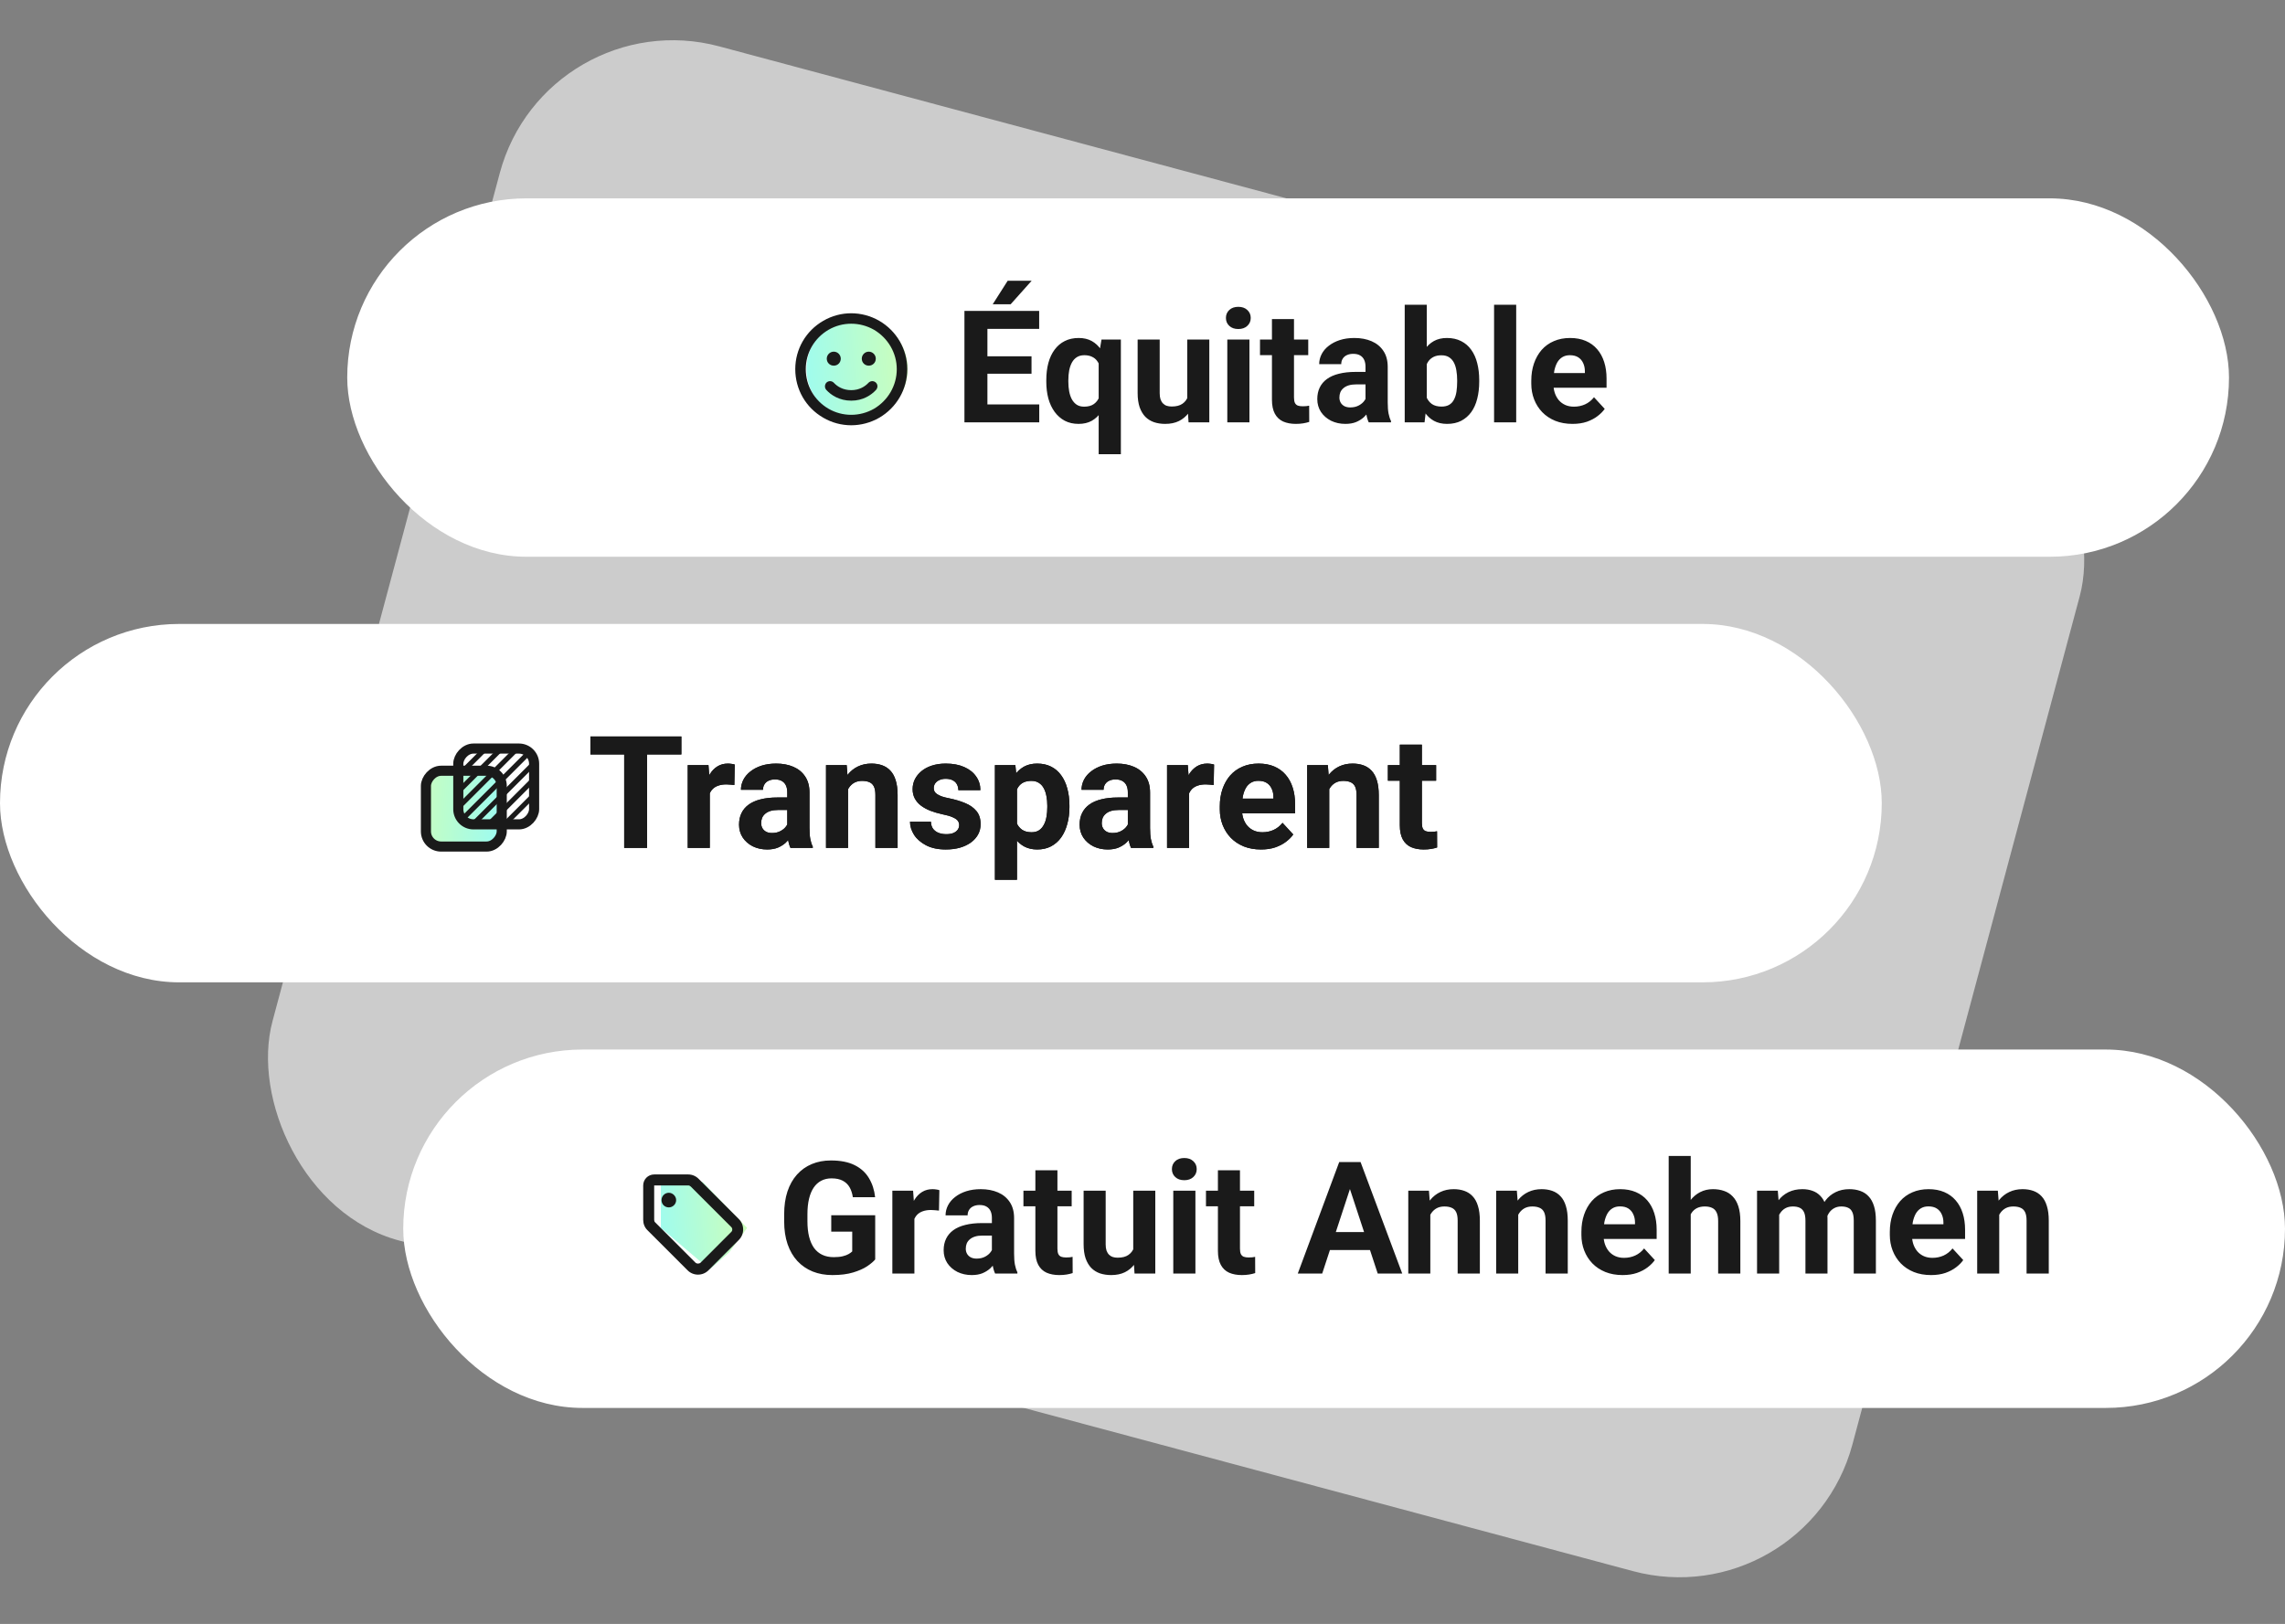 <svg width="204" height="145" viewBox="0 0 204 145" fill="none" xmlns="http://www.w3.org/2000/svg">
<rect x="0" y="0" width="204" height="145" fill="#808080" stroke="none"/>
<g style="mix-blend-mode:multiply">
<rect x="48.76" width="146.027" height="110.389" rx="16" transform="rotate(15 48.76 0)" fill="#CCCCCC"/>
</g>
<rect x="31" y="17.711" width="168" height="32" rx="16" fill="white"/>
<path d="M92.782 36.112V37.711H87.484V36.112H92.782ZM88.154 27.758V37.711H86.103V27.758H88.154ZM92.092 31.812V33.37H87.484V31.812H92.092ZM92.775 27.758V29.364H87.484V27.758H92.775ZM88.626 27.17L89.966 25.065H92.106L90.226 27.17H88.626ZM98.087 40.555V31.825L98.34 30.315H100.069V40.555H98.087ZM93.411 34.088V33.945C93.411 33.38 93.473 32.867 93.596 32.407C93.723 31.942 93.91 31.545 94.156 31.217C94.402 30.884 94.703 30.629 95.059 30.451C95.419 30.269 95.833 30.178 96.303 30.178C96.754 30.178 97.144 30.269 97.472 30.451C97.8 30.634 98.076 30.891 98.299 31.224C98.527 31.557 98.709 31.948 98.846 32.4C98.982 32.851 99.087 33.345 99.16 33.883V34.197C99.092 34.712 98.987 35.191 98.846 35.633C98.709 36.075 98.527 36.462 98.299 36.795C98.076 37.128 97.797 37.388 97.465 37.575C97.137 37.757 96.745 37.848 96.289 37.848C95.829 37.848 95.419 37.755 95.059 37.568C94.703 37.376 94.402 37.112 94.156 36.775C93.91 36.437 93.723 36.041 93.596 35.585C93.473 35.125 93.411 34.626 93.411 34.088ZM95.38 33.945V34.088C95.38 34.394 95.405 34.681 95.455 34.95C95.505 35.214 95.585 35.449 95.694 35.654C95.808 35.859 95.954 36.02 96.132 36.139C96.31 36.253 96.528 36.31 96.788 36.31C97.148 36.31 97.438 36.232 97.656 36.077C97.88 35.918 98.044 35.701 98.148 35.428C98.258 35.154 98.322 34.842 98.34 34.492V33.596C98.326 33.309 98.287 33.051 98.224 32.824C98.164 32.591 98.073 32.393 97.95 32.229C97.832 32.065 97.677 31.939 97.485 31.853C97.299 31.762 97.071 31.716 96.802 31.716C96.546 31.716 96.328 31.773 96.145 31.887C95.963 32.001 95.815 32.16 95.701 32.365C95.592 32.566 95.51 32.801 95.455 33.07C95.405 33.339 95.38 33.63 95.38 33.945ZM105.996 35.941V30.315H107.965V37.711H106.112L105.996 35.941ZM106.215 34.423L106.796 34.409C106.796 34.902 106.739 35.36 106.625 35.783C106.511 36.203 106.34 36.567 106.112 36.877C105.884 37.182 105.597 37.422 105.251 37.595C104.905 37.764 104.497 37.848 104.027 37.848C103.667 37.848 103.335 37.798 103.029 37.697C102.729 37.593 102.469 37.431 102.25 37.212C102.036 36.989 101.867 36.704 101.744 36.358C101.626 36.007 101.566 35.585 101.566 35.093V30.315H103.535V35.107C103.535 35.325 103.56 35.51 103.61 35.66C103.665 35.811 103.74 35.934 103.836 36.029C103.932 36.125 104.043 36.194 104.171 36.235C104.303 36.276 104.449 36.296 104.608 36.296C105.014 36.296 105.333 36.214 105.565 36.05C105.802 35.886 105.969 35.663 106.064 35.38C106.165 35.093 106.215 34.774 106.215 34.423ZM111.547 30.315V37.711H109.571V30.315H111.547ZM109.448 28.387C109.448 28.1 109.549 27.863 109.749 27.676C109.95 27.489 110.218 27.396 110.556 27.396C110.888 27.396 111.155 27.489 111.355 27.676C111.561 27.863 111.663 28.1 111.663 28.387C111.663 28.674 111.561 28.911 111.355 29.098C111.155 29.285 110.888 29.378 110.556 29.378C110.218 29.378 109.95 29.285 109.749 29.098C109.549 28.911 109.448 28.674 109.448 28.387ZM116.797 30.315V31.709H112.49V30.315H116.797ZM113.557 28.489H115.525V35.483C115.525 35.697 115.553 35.861 115.607 35.975C115.667 36.089 115.753 36.169 115.867 36.214C115.981 36.255 116.125 36.276 116.298 36.276C116.421 36.276 116.53 36.271 116.626 36.262C116.726 36.248 116.811 36.235 116.879 36.221L116.886 37.67C116.717 37.725 116.535 37.768 116.339 37.8C116.143 37.832 115.926 37.848 115.689 37.848C115.257 37.848 114.878 37.777 114.555 37.636C114.236 37.49 113.99 37.258 113.816 36.939C113.643 36.62 113.557 36.2 113.557 35.681V28.489ZM121.91 36.043V32.748C121.91 32.511 121.871 32.309 121.794 32.14C121.716 31.967 121.596 31.832 121.432 31.737C121.272 31.641 121.065 31.593 120.81 31.593C120.591 31.593 120.402 31.632 120.242 31.709C120.083 31.782 119.96 31.889 119.873 32.031C119.786 32.167 119.743 32.329 119.743 32.516H117.774C117.774 32.201 117.847 31.903 117.993 31.62C118.139 31.338 118.351 31.089 118.629 30.875C118.907 30.657 119.237 30.486 119.62 30.363C120.007 30.239 120.44 30.178 120.919 30.178C121.493 30.178 122.004 30.274 122.45 30.465C122.897 30.657 123.248 30.944 123.503 31.326C123.763 31.709 123.893 32.188 123.893 32.762V35.927C123.893 36.333 123.918 36.665 123.968 36.925C124.018 37.18 124.091 37.404 124.187 37.595V37.711H122.197C122.102 37.511 122.029 37.26 121.979 36.959C121.933 36.654 121.91 36.349 121.91 36.043ZM122.17 33.206L122.184 34.321H121.083C120.823 34.321 120.598 34.35 120.406 34.409C120.215 34.469 120.058 34.553 119.935 34.662C119.812 34.767 119.72 34.89 119.661 35.032C119.606 35.173 119.579 35.328 119.579 35.496C119.579 35.665 119.618 35.818 119.695 35.954C119.773 36.087 119.884 36.191 120.03 36.269C120.176 36.342 120.347 36.378 120.543 36.378C120.839 36.378 121.097 36.319 121.315 36.2C121.534 36.082 121.703 35.936 121.821 35.763C121.944 35.59 122.008 35.426 122.013 35.271L122.532 36.105C122.459 36.292 122.359 36.485 122.231 36.686C122.108 36.886 121.951 37.075 121.76 37.253C121.568 37.426 121.338 37.57 121.069 37.684C120.8 37.793 120.481 37.848 120.112 37.848C119.643 37.848 119.217 37.755 118.834 37.568C118.456 37.376 118.155 37.114 117.932 36.782C117.713 36.444 117.604 36.061 117.604 35.633C117.604 35.246 117.676 34.902 117.822 34.601C117.968 34.3 118.182 34.047 118.465 33.842C118.752 33.632 119.11 33.475 119.538 33.37C119.966 33.261 120.463 33.206 121.028 33.206H122.17ZM125.41 27.211H127.379V36.016L127.181 37.711H125.41V27.211ZM132.062 33.938V34.081C132.062 34.633 132.002 35.139 131.884 35.599C131.77 36.059 131.592 36.458 131.351 36.795C131.109 37.128 130.808 37.388 130.448 37.575C130.093 37.757 129.674 37.848 129.19 37.848C128.739 37.848 128.347 37.757 128.015 37.575C127.687 37.392 127.411 37.135 127.188 36.802C126.964 36.469 126.784 36.08 126.647 35.633C126.511 35.186 126.408 34.699 126.34 34.17V33.856C126.408 33.327 126.511 32.839 126.647 32.393C126.784 31.946 126.964 31.557 127.188 31.224C127.411 30.891 127.687 30.634 128.015 30.451C128.343 30.269 128.73 30.178 129.177 30.178C129.664 30.178 130.088 30.271 130.448 30.458C130.813 30.64 131.114 30.9 131.351 31.238C131.592 31.57 131.77 31.967 131.884 32.427C132.002 32.883 132.062 33.386 132.062 33.938ZM130.093 34.081V33.938C130.093 33.637 130.07 33.354 130.024 33.09C129.983 32.821 129.91 32.587 129.806 32.386C129.701 32.181 129.557 32.019 129.375 31.901C129.197 31.782 128.967 31.723 128.685 31.723C128.416 31.723 128.188 31.768 128.001 31.86C127.814 31.951 127.659 32.078 127.536 32.242C127.418 32.407 127.329 32.602 127.27 32.83C127.21 33.054 127.174 33.3 127.16 33.569V34.464C127.174 34.824 127.233 35.143 127.338 35.421C127.447 35.695 127.611 35.911 127.83 36.071C128.053 36.225 128.343 36.303 128.698 36.303C128.976 36.303 129.206 36.248 129.389 36.139C129.571 36.029 129.712 35.875 129.812 35.674C129.917 35.474 129.99 35.239 130.031 34.97C130.072 34.697 130.093 34.4 130.093 34.081ZM135.363 27.211V37.711H133.388V27.211H135.363ZM140.395 37.848C139.82 37.848 139.305 37.757 138.85 37.575C138.394 37.388 138.007 37.13 137.688 36.802C137.373 36.474 137.132 36.093 136.963 35.66C136.794 35.223 136.71 34.758 136.71 34.266V33.992C136.71 33.432 136.79 32.919 136.949 32.454C137.109 31.989 137.337 31.586 137.633 31.244C137.934 30.903 138.298 30.64 138.727 30.458C139.155 30.271 139.638 30.178 140.176 30.178C140.7 30.178 141.165 30.265 141.57 30.438C141.976 30.611 142.315 30.857 142.589 31.176C142.867 31.495 143.076 31.878 143.218 32.325C143.359 32.767 143.43 33.259 143.43 33.801V34.621H137.551V33.309H141.495V33.158C141.495 32.885 141.445 32.641 141.345 32.427C141.249 32.208 141.103 32.035 140.907 31.907C140.711 31.78 140.461 31.716 140.155 31.716C139.896 31.716 139.672 31.773 139.485 31.887C139.299 32.001 139.146 32.16 139.027 32.365C138.913 32.571 138.827 32.812 138.768 33.09C138.713 33.364 138.686 33.664 138.686 33.992V34.266C138.686 34.562 138.727 34.836 138.809 35.086C138.895 35.337 139.016 35.553 139.171 35.736C139.33 35.918 139.522 36.059 139.745 36.159C139.973 36.26 140.23 36.31 140.518 36.31C140.873 36.31 141.203 36.242 141.509 36.105C141.819 35.964 142.085 35.752 142.309 35.469L143.266 36.508C143.111 36.731 142.899 36.946 142.63 37.151C142.366 37.356 142.047 37.524 141.673 37.657C141.299 37.784 140.873 37.848 140.395 37.848Z" fill="#1A1A1A"/>
<ellipse cx="76.523" cy="32.94" rx="4.523" ry="4.53" fill="url(#paint0_linear_1_403)"/>
<path d="M80.062 32.961C80.062 31.516 79.281 30.188 78.031 29.446C76.762 28.723 75.219 28.723 73.969 29.446C72.699 30.188 71.938 31.516 71.938 32.961C71.938 34.426 72.699 35.754 73.969 36.496C75.219 37.219 76.762 37.219 78.031 36.496C79.281 35.754 80.062 34.426 80.062 32.961ZM71 32.961C71 31.184 71.938 29.543 73.5 28.645C75.043 27.746 76.938 27.746 78.5 28.645C80.043 29.543 81 31.184 81 32.961C81 34.758 80.043 36.399 78.5 37.297C76.938 38.196 75.043 38.196 73.5 37.297C71.938 36.399 71 34.758 71 32.961ZM74.457 34.192C74.75 34.504 75.258 34.836 76 34.836C76.723 34.836 77.231 34.504 77.523 34.192C77.699 33.996 77.992 33.977 78.188 34.153C78.383 34.328 78.383 34.621 78.207 34.817C77.777 35.285 77.035 35.774 76 35.774C74.945 35.774 74.203 35.285 73.773 34.817C73.598 34.621 73.617 34.328 73.793 34.153C73.988 33.977 74.281 33.996 74.457 34.192ZM73.812 32.024C73.812 31.692 74.086 31.399 74.438 31.399C74.789 31.399 75.062 31.692 75.062 32.024C75.062 32.375 74.789 32.649 74.438 32.649C74.086 32.649 73.812 32.375 73.812 32.024ZM77.562 31.399C77.914 31.399 78.188 31.692 78.188 32.024C78.188 32.375 77.914 32.649 77.562 32.649C77.211 32.649 76.938 32.375 76.938 32.024C76.938 31.692 77.211 31.399 77.562 31.399Z" fill="#1A1A1A"/>
<rect y="55.711" width="168" height="32" rx="16" fill="white"/>
<path d="M57.77 65.758V75.711H55.726V65.758H57.77ZM60.832 65.758V67.365H52.711V65.758H60.832ZM63.368 69.928V75.711H61.399V68.315H63.252L63.368 69.928ZM65.597 68.267L65.562 70.092C65.467 70.078 65.351 70.067 65.214 70.058C65.082 70.044 64.961 70.037 64.852 70.037C64.574 70.037 64.332 70.074 64.127 70.147C63.926 70.215 63.758 70.318 63.621 70.454C63.489 70.591 63.389 70.757 63.32 70.953C63.257 71.149 63.22 71.373 63.211 71.623L62.815 71.5C62.815 71.022 62.862 70.582 62.958 70.181C63.054 69.775 63.193 69.422 63.375 69.121C63.562 68.821 63.79 68.588 64.059 68.424C64.328 68.26 64.635 68.178 64.981 68.178C65.091 68.178 65.203 68.187 65.316 68.205C65.43 68.219 65.524 68.24 65.597 68.267ZM70.286 74.043V70.748C70.286 70.511 70.247 70.308 70.17 70.14C70.092 69.967 69.972 69.832 69.808 69.737C69.648 69.641 69.441 69.593 69.186 69.593C68.967 69.593 68.778 69.632 68.618 69.709C68.459 69.782 68.336 69.889 68.249 70.031C68.162 70.167 68.119 70.329 68.119 70.516H66.15C66.15 70.201 66.223 69.903 66.369 69.62C66.515 69.338 66.727 69.089 67.005 68.875C67.283 68.656 67.613 68.486 67.996 68.362C68.383 68.24 68.816 68.178 69.295 68.178C69.869 68.178 70.38 68.274 70.826 68.465C71.273 68.656 71.624 68.944 71.879 69.326C72.139 69.709 72.269 70.188 72.269 70.762V73.927C72.269 74.333 72.294 74.665 72.344 74.925C72.394 75.18 72.467 75.404 72.562 75.595V75.711H70.573C70.478 75.511 70.405 75.26 70.355 74.959C70.309 74.654 70.286 74.349 70.286 74.043ZM70.546 71.206L70.56 72.321H69.459C69.199 72.321 68.974 72.35 68.782 72.409C68.591 72.469 68.434 72.553 68.311 72.662C68.188 72.767 68.096 72.89 68.037 73.031C67.982 73.173 67.955 73.328 67.955 73.496C67.955 73.665 67.994 73.818 68.071 73.954C68.149 74.087 68.26 74.191 68.406 74.269C68.552 74.342 68.723 74.378 68.919 74.378C69.215 74.378 69.473 74.319 69.691 74.2C69.91 74.082 70.079 73.936 70.197 73.763C70.32 73.59 70.384 73.426 70.389 73.271L70.908 74.105C70.835 74.292 70.735 74.485 70.607 74.686C70.484 74.886 70.327 75.075 70.136 75.253C69.944 75.426 69.714 75.57 69.445 75.684C69.176 75.793 68.857 75.848 68.488 75.848C68.019 75.848 67.593 75.754 67.21 75.568C66.832 75.376 66.531 75.114 66.308 74.781C66.089 74.444 65.98 74.061 65.98 73.633C65.98 73.246 66.052 72.902 66.198 72.601C66.344 72.3 66.558 72.047 66.841 71.842C67.128 71.632 67.486 71.475 67.914 71.37C68.342 71.261 68.839 71.206 69.404 71.206H70.546ZM75.714 69.894V75.711H73.745V68.315H75.591L75.714 69.894ZM75.427 71.753H74.894C74.894 71.206 74.964 70.714 75.106 70.277C75.247 69.835 75.445 69.459 75.7 69.149C75.955 68.834 76.258 68.595 76.609 68.431C76.965 68.262 77.361 68.178 77.799 68.178C78.145 68.178 78.462 68.228 78.749 68.328C79.036 68.429 79.282 68.588 79.487 68.807C79.697 69.026 79.856 69.315 79.966 69.675C80.08 70.035 80.137 70.475 80.137 70.994V75.711H78.154V70.987C78.154 70.659 78.109 70.404 78.018 70.222C77.926 70.04 77.792 69.912 77.614 69.839C77.441 69.762 77.227 69.723 76.972 69.723C76.707 69.723 76.477 69.775 76.281 69.88C76.09 69.985 75.93 70.131 75.803 70.318C75.68 70.5 75.586 70.714 75.522 70.96C75.459 71.206 75.427 71.471 75.427 71.753ZM85.633 73.667C85.633 73.526 85.592 73.398 85.51 73.284C85.428 73.171 85.275 73.066 85.052 72.97C84.833 72.87 84.516 72.779 84.102 72.697C83.728 72.615 83.379 72.512 83.056 72.389C82.737 72.261 82.459 72.109 82.222 71.931C81.989 71.753 81.807 71.543 81.675 71.302C81.543 71.056 81.477 70.776 81.477 70.461C81.477 70.151 81.543 69.86 81.675 69.586C81.811 69.313 82.005 69.071 82.256 68.862C82.511 68.647 82.821 68.481 83.186 68.362C83.555 68.24 83.969 68.178 84.43 68.178C85.072 68.178 85.624 68.281 86.084 68.486C86.549 68.691 86.904 68.973 87.15 69.333C87.401 69.689 87.526 70.094 87.526 70.55H85.558C85.558 70.359 85.517 70.188 85.435 70.037C85.357 69.882 85.234 69.762 85.065 69.675C84.901 69.584 84.687 69.538 84.423 69.538C84.204 69.538 84.015 69.577 83.856 69.654C83.696 69.728 83.573 69.828 83.486 69.955C83.404 70.078 83.363 70.215 83.363 70.365C83.363 70.479 83.386 70.582 83.432 70.673C83.482 70.76 83.561 70.839 83.671 70.912C83.78 70.985 83.921 71.054 84.095 71.117C84.272 71.177 84.491 71.231 84.751 71.281C85.284 71.391 85.76 71.534 86.18 71.712C86.599 71.885 86.932 72.122 87.178 72.423C87.424 72.719 87.547 73.109 87.547 73.592C87.547 73.92 87.474 74.221 87.328 74.494C87.182 74.768 86.973 75.007 86.699 75.212C86.426 75.413 86.098 75.57 85.715 75.684C85.337 75.793 84.91 75.848 84.436 75.848C83.748 75.848 83.165 75.725 82.686 75.479C82.213 75.233 81.853 74.921 81.606 74.542C81.365 74.159 81.244 73.767 81.244 73.367H83.11C83.12 73.635 83.188 73.852 83.315 74.016C83.448 74.18 83.614 74.298 83.814 74.371C84.019 74.444 84.241 74.481 84.478 74.481C84.733 74.481 84.945 74.447 85.113 74.378C85.282 74.305 85.409 74.21 85.496 74.091C85.587 73.968 85.633 73.827 85.633 73.667ZM90.794 69.737V78.555H88.825V68.315H90.65L90.794 69.737ZM95.477 71.931V72.075C95.477 72.612 95.413 73.111 95.285 73.572C95.162 74.032 94.98 74.433 94.738 74.775C94.497 75.112 94.196 75.376 93.836 75.568C93.481 75.754 93.07 75.848 92.606 75.848C92.154 75.848 91.762 75.757 91.43 75.575C91.097 75.392 90.817 75.137 90.589 74.809C90.366 74.476 90.186 74.091 90.049 73.654C89.912 73.216 89.807 72.747 89.734 72.245V71.869C89.807 71.332 89.912 70.839 90.049 70.393C90.186 69.942 90.366 69.552 90.589 69.224C90.817 68.891 91.095 68.634 91.423 68.451C91.755 68.269 92.145 68.178 92.592 68.178C93.061 68.178 93.474 68.267 93.829 68.445C94.189 68.622 94.49 68.877 94.731 69.21C94.978 69.543 95.162 69.939 95.285 70.4C95.413 70.86 95.477 71.37 95.477 71.931ZM93.501 72.075V71.931C93.501 71.617 93.474 71.327 93.419 71.063C93.369 70.794 93.287 70.559 93.173 70.359C93.064 70.158 92.918 70.003 92.735 69.894C92.558 69.78 92.341 69.723 92.086 69.723C91.817 69.723 91.587 69.766 91.395 69.853C91.209 69.939 91.056 70.065 90.938 70.229C90.819 70.393 90.73 70.589 90.671 70.817C90.612 71.044 90.575 71.302 90.561 71.589V72.539C90.584 72.876 90.648 73.18 90.753 73.448C90.858 73.713 91.019 73.922 91.238 74.077C91.457 74.232 91.744 74.31 92.1 74.31C92.359 74.31 92.578 74.253 92.756 74.139C92.934 74.02 93.077 73.859 93.186 73.654C93.3 73.448 93.38 73.212 93.426 72.943C93.476 72.674 93.501 72.384 93.501 72.075ZM100.692 74.043V70.748C100.692 70.511 100.654 70.308 100.576 70.14C100.499 69.967 100.378 69.832 100.214 69.737C100.054 69.641 99.847 69.593 99.592 69.593C99.373 69.593 99.184 69.632 99.024 69.709C98.865 69.782 98.742 69.889 98.655 70.031C98.569 70.167 98.525 70.329 98.525 70.516H96.557C96.557 70.201 96.63 69.903 96.775 69.62C96.921 69.338 97.133 69.089 97.411 68.875C97.689 68.656 98.019 68.486 98.402 68.362C98.79 68.24 99.223 68.178 99.701 68.178C100.275 68.178 100.786 68.274 101.232 68.465C101.679 68.656 102.03 68.944 102.285 69.326C102.545 69.709 102.675 70.188 102.675 70.762V73.927C102.675 74.333 102.7 74.665 102.75 74.925C102.8 75.18 102.873 75.404 102.969 75.595V75.711H100.979C100.884 75.511 100.811 75.26 100.761 74.959C100.715 74.654 100.692 74.349 100.692 74.043ZM100.952 71.206L100.966 72.321H99.865C99.606 72.321 99.38 72.35 99.189 72.409C98.997 72.469 98.84 72.553 98.717 72.662C98.594 72.767 98.503 72.89 98.443 73.031C98.389 73.173 98.361 73.328 98.361 73.496C98.361 73.665 98.4 73.818 98.478 73.954C98.555 74.087 98.667 74.191 98.812 74.269C98.958 74.342 99.129 74.378 99.325 74.378C99.621 74.378 99.879 74.319 100.098 74.2C100.316 74.082 100.485 73.936 100.604 73.763C100.727 73.59 100.79 73.426 100.795 73.271L101.314 74.105C101.242 74.292 101.141 74.485 101.014 74.686C100.891 74.886 100.733 75.075 100.542 75.253C100.351 75.426 100.12 75.57 99.852 75.684C99.583 75.793 99.264 75.848 98.894 75.848C98.425 75.848 97.999 75.754 97.616 75.568C97.238 75.376 96.937 75.114 96.714 74.781C96.495 74.444 96.386 74.061 96.386 73.633C96.386 73.246 96.459 72.902 96.605 72.601C96.75 72.3 96.965 72.047 97.247 71.842C97.534 71.632 97.892 71.475 98.32 71.37C98.749 71.261 99.245 71.206 99.811 71.206H100.952ZM106.161 69.928V75.711H104.192V68.315H106.045L106.161 69.928ZM108.39 68.267L108.355 70.092C108.26 70.078 108.144 70.067 108.007 70.058C107.875 70.044 107.754 70.037 107.645 70.037C107.367 70.037 107.125 70.074 106.92 70.147C106.719 70.215 106.551 70.318 106.414 70.454C106.282 70.591 106.182 70.757 106.113 70.953C106.049 71.149 106.013 71.373 106.004 71.623L105.607 71.5C105.607 71.022 105.655 70.582 105.751 70.181C105.847 69.775 105.986 69.422 106.168 69.121C106.355 68.821 106.583 68.588 106.852 68.424C107.12 68.26 107.428 68.178 107.774 68.178C107.884 68.178 107.995 68.187 108.109 68.205C108.223 68.219 108.317 68.24 108.39 68.267ZM112.587 75.848C112.013 75.848 111.498 75.757 111.042 75.575C110.586 75.388 110.199 75.13 109.88 74.802C109.565 74.474 109.324 74.093 109.155 73.66C108.987 73.223 108.902 72.758 108.902 72.266V71.992C108.902 71.432 108.982 70.919 109.142 70.454C109.301 69.99 109.529 69.586 109.825 69.244C110.126 68.903 110.491 68.641 110.919 68.458C111.347 68.271 111.83 68.178 112.368 68.178C112.892 68.178 113.357 68.265 113.763 68.438C114.168 68.611 114.508 68.857 114.781 69.176C115.059 69.495 115.269 69.878 115.41 70.325C115.551 70.766 115.622 71.259 115.622 71.801V72.621H109.743V71.309H113.688V71.158C113.688 70.885 113.637 70.641 113.537 70.427C113.441 70.208 113.296 70.035 113.1 69.907C112.904 69.78 112.653 69.716 112.348 69.716C112.088 69.716 111.865 69.773 111.678 69.887C111.491 70.001 111.338 70.16 111.22 70.365C111.106 70.571 111.019 70.812 110.96 71.09C110.905 71.364 110.878 71.664 110.878 71.992V72.266C110.878 72.562 110.919 72.835 111.001 73.086C111.088 73.337 111.208 73.553 111.363 73.736C111.523 73.918 111.714 74.059 111.938 74.159C112.165 74.26 112.423 74.31 112.71 74.31C113.065 74.31 113.396 74.242 113.701 74.105C114.011 73.963 114.278 73.751 114.501 73.469L115.458 74.508C115.303 74.731 115.091 74.946 114.822 75.151C114.558 75.356 114.239 75.524 113.865 75.656C113.492 75.784 113.065 75.848 112.587 75.848ZM118.671 69.894V75.711H116.702V68.315H118.548L118.671 69.894ZM118.384 71.753H117.851C117.851 71.206 117.921 70.714 118.062 70.277C118.204 69.835 118.402 69.459 118.657 69.149C118.912 68.834 119.215 68.595 119.566 68.431C119.922 68.262 120.318 68.178 120.756 68.178C121.102 68.178 121.419 68.228 121.706 68.328C121.993 68.429 122.239 68.588 122.444 68.807C122.654 69.026 122.813 69.315 122.923 69.675C123.037 70.035 123.094 70.475 123.094 70.994V75.711H121.111V70.987C121.111 70.659 121.066 70.404 120.975 70.222C120.883 70.04 120.749 69.912 120.571 69.839C120.398 69.762 120.184 69.723 119.929 69.723C119.664 69.723 119.434 69.775 119.238 69.88C119.047 69.985 118.887 70.131 118.76 70.318C118.637 70.5 118.543 70.714 118.479 70.96C118.416 71.206 118.384 71.471 118.384 71.753ZM128.214 68.315V69.709H123.907V68.315H128.214ZM124.974 66.49H126.942V73.483C126.942 73.697 126.97 73.861 127.024 73.975C127.084 74.089 127.17 74.168 127.284 74.214C127.398 74.255 127.542 74.276 127.715 74.276C127.838 74.276 127.947 74.271 128.043 74.262C128.143 74.248 128.228 74.235 128.296 74.221L128.303 75.67C128.134 75.725 127.952 75.768 127.756 75.8C127.56 75.832 127.343 75.848 127.106 75.848C126.674 75.848 126.295 75.777 125.972 75.636C125.653 75.49 125.407 75.258 125.233 74.939C125.06 74.62 124.974 74.2 124.974 73.681V66.49Z" fill="#1A1A1A"/>
<path d="M57.77 65.758V75.711H55.726V65.758H57.77ZM60.832 65.758V67.365H52.711V65.758H60.832ZM63.368 69.928V75.711H61.399V68.315H63.252L63.368 69.928ZM65.597 68.267L65.562 70.092C65.467 70.078 65.351 70.067 65.214 70.058C65.082 70.044 64.961 70.037 64.852 70.037C64.574 70.037 64.332 70.074 64.127 70.147C63.926 70.215 63.758 70.318 63.621 70.454C63.489 70.591 63.389 70.757 63.32 70.953C63.257 71.149 63.22 71.373 63.211 71.623L62.815 71.5C62.815 71.022 62.862 70.582 62.958 70.181C63.054 69.775 63.193 69.422 63.375 69.121C63.562 68.821 63.79 68.588 64.059 68.424C64.328 68.26 64.635 68.178 64.981 68.178C65.091 68.178 65.203 68.187 65.316 68.205C65.43 68.219 65.524 68.24 65.597 68.267ZM70.286 74.043V70.748C70.286 70.511 70.247 70.308 70.17 70.14C70.092 69.967 69.972 69.832 69.808 69.737C69.648 69.641 69.441 69.593 69.186 69.593C68.967 69.593 68.778 69.632 68.618 69.709C68.459 69.782 68.336 69.889 68.249 70.031C68.162 70.167 68.119 70.329 68.119 70.516H66.15C66.15 70.201 66.223 69.903 66.369 69.62C66.515 69.338 66.727 69.089 67.005 68.875C67.283 68.656 67.613 68.486 67.996 68.362C68.383 68.24 68.816 68.178 69.295 68.178C69.869 68.178 70.38 68.274 70.826 68.465C71.273 68.656 71.624 68.944 71.879 69.326C72.139 69.709 72.269 70.188 72.269 70.762V73.927C72.269 74.333 72.294 74.665 72.344 74.925C72.394 75.18 72.467 75.404 72.562 75.595V75.711H70.573C70.478 75.511 70.405 75.26 70.355 74.959C70.309 74.654 70.286 74.349 70.286 74.043ZM70.546 71.206L70.56 72.321H69.459C69.199 72.321 68.974 72.35 68.782 72.409C68.591 72.469 68.434 72.553 68.311 72.662C68.188 72.767 68.096 72.89 68.037 73.031C67.982 73.173 67.955 73.328 67.955 73.496C67.955 73.665 67.994 73.818 68.071 73.954C68.149 74.087 68.26 74.191 68.406 74.269C68.552 74.342 68.723 74.378 68.919 74.378C69.215 74.378 69.473 74.319 69.691 74.2C69.91 74.082 70.079 73.936 70.197 73.763C70.32 73.59 70.384 73.426 70.389 73.271L70.908 74.105C70.835 74.292 70.735 74.485 70.607 74.686C70.484 74.886 70.327 75.075 70.136 75.253C69.944 75.426 69.714 75.57 69.445 75.684C69.176 75.793 68.857 75.848 68.488 75.848C68.019 75.848 67.593 75.754 67.21 75.568C66.832 75.376 66.531 75.114 66.308 74.781C66.089 74.444 65.98 74.061 65.98 73.633C65.98 73.246 66.052 72.902 66.198 72.601C66.344 72.3 66.558 72.047 66.841 71.842C67.128 71.632 67.486 71.475 67.914 71.37C68.342 71.261 68.839 71.206 69.404 71.206H70.546ZM75.714 69.894V75.711H73.745V68.315H75.591L75.714 69.894ZM75.427 71.753H74.894C74.894 71.206 74.964 70.714 75.106 70.277C75.247 69.835 75.445 69.459 75.7 69.149C75.955 68.834 76.258 68.595 76.609 68.431C76.965 68.262 77.361 68.178 77.799 68.178C78.145 68.178 78.462 68.228 78.749 68.328C79.036 68.429 79.282 68.588 79.487 68.807C79.697 69.026 79.856 69.315 79.966 69.675C80.08 70.035 80.137 70.475 80.137 70.994V75.711H78.154V70.987C78.154 70.659 78.109 70.404 78.018 70.222C77.926 70.04 77.792 69.912 77.614 69.839C77.441 69.762 77.227 69.723 76.972 69.723C76.707 69.723 76.477 69.775 76.281 69.88C76.09 69.985 75.93 70.131 75.803 70.318C75.68 70.5 75.586 70.714 75.522 70.96C75.459 71.206 75.427 71.471 75.427 71.753ZM85.633 73.667C85.633 73.526 85.592 73.398 85.51 73.284C85.428 73.171 85.275 73.066 85.052 72.97C84.833 72.87 84.516 72.779 84.102 72.697C83.728 72.615 83.379 72.512 83.056 72.389C82.737 72.261 82.459 72.109 82.222 71.931C81.989 71.753 81.807 71.543 81.675 71.302C81.543 71.056 81.477 70.776 81.477 70.461C81.477 70.151 81.543 69.86 81.675 69.586C81.811 69.313 82.005 69.071 82.256 68.862C82.511 68.647 82.821 68.481 83.186 68.362C83.555 68.24 83.969 68.178 84.43 68.178C85.072 68.178 85.624 68.281 86.084 68.486C86.549 68.691 86.904 68.973 87.15 69.333C87.401 69.689 87.526 70.094 87.526 70.55H85.558C85.558 70.359 85.517 70.188 85.435 70.037C85.357 69.882 85.234 69.762 85.065 69.675C84.901 69.584 84.687 69.538 84.423 69.538C84.204 69.538 84.015 69.577 83.856 69.654C83.696 69.728 83.573 69.828 83.486 69.955C83.404 70.078 83.363 70.215 83.363 70.365C83.363 70.479 83.386 70.582 83.432 70.673C83.482 70.76 83.561 70.839 83.671 70.912C83.78 70.985 83.921 71.054 84.095 71.117C84.272 71.177 84.491 71.231 84.751 71.281C85.284 71.391 85.76 71.534 86.18 71.712C86.599 71.885 86.932 72.122 87.178 72.423C87.424 72.719 87.547 73.109 87.547 73.592C87.547 73.92 87.474 74.221 87.328 74.494C87.182 74.768 86.973 75.007 86.699 75.212C86.426 75.413 86.098 75.57 85.715 75.684C85.337 75.793 84.91 75.848 84.436 75.848C83.748 75.848 83.165 75.725 82.686 75.479C82.213 75.233 81.853 74.921 81.606 74.542C81.365 74.159 81.244 73.767 81.244 73.367H83.11C83.12 73.635 83.188 73.852 83.315 74.016C83.448 74.18 83.614 74.298 83.814 74.371C84.019 74.444 84.241 74.481 84.478 74.481C84.733 74.481 84.945 74.447 85.113 74.378C85.282 74.305 85.409 74.21 85.496 74.091C85.587 73.968 85.633 73.827 85.633 73.667ZM90.794 69.737V78.555H88.825V68.315H90.65L90.794 69.737ZM95.477 71.931V72.075C95.477 72.612 95.413 73.111 95.285 73.572C95.162 74.032 94.98 74.433 94.738 74.775C94.497 75.112 94.196 75.376 93.836 75.568C93.481 75.754 93.07 75.848 92.606 75.848C92.154 75.848 91.762 75.757 91.43 75.575C91.097 75.392 90.817 75.137 90.589 74.809C90.366 74.476 90.186 74.091 90.049 73.654C89.912 73.216 89.807 72.747 89.734 72.245V71.869C89.807 71.332 89.912 70.839 90.049 70.393C90.186 69.942 90.366 69.552 90.589 69.224C90.817 68.891 91.095 68.634 91.423 68.451C91.755 68.269 92.145 68.178 92.592 68.178C93.061 68.178 93.474 68.267 93.829 68.445C94.189 68.622 94.49 68.877 94.731 69.21C94.978 69.543 95.162 69.939 95.285 70.4C95.413 70.86 95.477 71.37 95.477 71.931ZM93.501 72.075V71.931C93.501 71.617 93.474 71.327 93.419 71.063C93.369 70.794 93.287 70.559 93.173 70.359C93.064 70.158 92.918 70.003 92.735 69.894C92.558 69.78 92.341 69.723 92.086 69.723C91.817 69.723 91.587 69.766 91.395 69.853C91.209 69.939 91.056 70.065 90.938 70.229C90.819 70.393 90.73 70.589 90.671 70.817C90.612 71.044 90.575 71.302 90.561 71.589V72.539C90.584 72.876 90.648 73.18 90.753 73.448C90.858 73.713 91.019 73.922 91.238 74.077C91.457 74.232 91.744 74.31 92.1 74.31C92.359 74.31 92.578 74.253 92.756 74.139C92.934 74.02 93.077 73.859 93.186 73.654C93.3 73.448 93.38 73.212 93.426 72.943C93.476 72.674 93.501 72.384 93.501 72.075ZM100.692 74.043V70.748C100.692 70.511 100.654 70.308 100.576 70.14C100.499 69.967 100.378 69.832 100.214 69.737C100.054 69.641 99.847 69.593 99.592 69.593C99.373 69.593 99.184 69.632 99.024 69.709C98.865 69.782 98.742 69.889 98.655 70.031C98.569 70.167 98.525 70.329 98.525 70.516H96.557C96.557 70.201 96.63 69.903 96.775 69.62C96.921 69.338 97.133 69.089 97.411 68.875C97.689 68.656 98.019 68.486 98.402 68.362C98.79 68.24 99.223 68.178 99.701 68.178C100.275 68.178 100.786 68.274 101.232 68.465C101.679 68.656 102.03 68.944 102.285 69.326C102.545 69.709 102.675 70.188 102.675 70.762V73.927C102.675 74.333 102.7 74.665 102.75 74.925C102.8 75.18 102.873 75.404 102.969 75.595V75.711H100.979C100.884 75.511 100.811 75.26 100.761 74.959C100.715 74.654 100.692 74.349 100.692 74.043ZM100.952 71.206L100.966 72.321H99.865C99.606 72.321 99.38 72.35 99.189 72.409C98.997 72.469 98.84 72.553 98.717 72.662C98.594 72.767 98.503 72.89 98.443 73.031C98.389 73.173 98.361 73.328 98.361 73.496C98.361 73.665 98.4 73.818 98.478 73.954C98.555 74.087 98.667 74.191 98.812 74.269C98.958 74.342 99.129 74.378 99.325 74.378C99.621 74.378 99.879 74.319 100.098 74.2C100.316 74.082 100.485 73.936 100.604 73.763C100.727 73.59 100.79 73.426 100.795 73.271L101.314 74.105C101.242 74.292 101.141 74.485 101.014 74.686C100.891 74.886 100.733 75.075 100.542 75.253C100.351 75.426 100.12 75.57 99.852 75.684C99.583 75.793 99.264 75.848 98.894 75.848C98.425 75.848 97.999 75.754 97.616 75.568C97.238 75.376 96.937 75.114 96.714 74.781C96.495 74.444 96.386 74.061 96.386 73.633C96.386 73.246 96.459 72.902 96.605 72.601C96.75 72.3 96.965 72.047 97.247 71.842C97.534 71.632 97.892 71.475 98.32 71.37C98.749 71.261 99.245 71.206 99.811 71.206H100.952ZM106.161 69.928V75.711H104.192V68.315H106.045L106.161 69.928ZM108.39 68.267L108.355 70.092C108.26 70.078 108.144 70.067 108.007 70.058C107.875 70.044 107.754 70.037 107.645 70.037C107.367 70.037 107.125 70.074 106.92 70.147C106.719 70.215 106.551 70.318 106.414 70.454C106.282 70.591 106.182 70.757 106.113 70.953C106.049 71.149 106.013 71.373 106.004 71.623L105.607 71.5C105.607 71.022 105.655 70.582 105.751 70.181C105.847 69.775 105.986 69.422 106.168 69.121C106.355 68.821 106.583 68.588 106.852 68.424C107.12 68.26 107.428 68.178 107.774 68.178C107.884 68.178 107.995 68.187 108.109 68.205C108.223 68.219 108.317 68.24 108.39 68.267ZM112.587 75.848C112.013 75.848 111.498 75.757 111.042 75.575C110.586 75.388 110.199 75.13 109.88 74.802C109.565 74.474 109.324 74.093 109.155 73.66C108.987 73.223 108.902 72.758 108.902 72.266V71.992C108.902 71.432 108.982 70.919 109.142 70.454C109.301 69.99 109.529 69.586 109.825 69.244C110.126 68.903 110.491 68.641 110.919 68.458C111.347 68.271 111.83 68.178 112.368 68.178C112.892 68.178 113.357 68.265 113.763 68.438C114.168 68.611 114.508 68.857 114.781 69.176C115.059 69.495 115.269 69.878 115.41 70.325C115.551 70.766 115.622 71.259 115.622 71.801V72.621H109.743V71.309H113.688V71.158C113.688 70.885 113.637 70.641 113.537 70.427C113.441 70.208 113.296 70.035 113.1 69.907C112.904 69.78 112.653 69.716 112.348 69.716C112.088 69.716 111.865 69.773 111.678 69.887C111.491 70.001 111.338 70.16 111.22 70.365C111.106 70.571 111.019 70.812 110.96 71.09C110.905 71.364 110.878 71.664 110.878 71.992V72.266C110.878 72.562 110.919 72.835 111.001 73.086C111.088 73.337 111.208 73.553 111.363 73.736C111.523 73.918 111.714 74.059 111.938 74.159C112.165 74.26 112.423 74.31 112.71 74.31C113.065 74.31 113.396 74.242 113.701 74.105C114.011 73.963 114.278 73.751 114.501 73.469L115.458 74.508C115.303 74.731 115.091 74.946 114.822 75.151C114.558 75.356 114.239 75.524 113.865 75.656C113.492 75.784 113.065 75.848 112.587 75.848ZM118.671 69.894V75.711H116.702V68.315H118.548L118.671 69.894ZM118.384 71.753H117.851C117.851 71.206 117.921 70.714 118.062 70.277C118.204 69.835 118.402 69.459 118.657 69.149C118.912 68.834 119.215 68.595 119.566 68.431C119.922 68.262 120.318 68.178 120.756 68.178C121.102 68.178 121.419 68.228 121.706 68.328C121.993 68.429 122.239 68.588 122.444 68.807C122.654 69.026 122.813 69.315 122.923 69.675C123.037 70.035 123.094 70.475 123.094 70.994V75.711H121.111V70.987C121.111 70.659 121.066 70.404 120.975 70.222C120.883 70.04 120.749 69.912 120.571 69.839C120.398 69.762 120.184 69.723 119.929 69.723C119.664 69.723 119.434 69.775 119.238 69.88C119.047 69.985 118.887 70.131 118.76 70.318C118.637 70.5 118.543 70.714 118.479 70.96C118.416 71.206 118.384 71.471 118.384 71.753ZM128.214 68.315V69.709H123.907V68.315H128.214ZM124.974 66.49H126.942V73.483C126.942 73.697 126.97 73.861 127.024 73.975C127.084 74.089 127.17 74.168 127.284 74.214C127.398 74.255 127.542 74.276 127.715 74.276C127.838 74.276 127.947 74.271 128.043 74.262C128.143 74.248 128.228 74.235 128.296 74.221L128.303 75.67C128.134 75.725 127.952 75.768 127.756 75.8C127.56 75.832 127.343 75.848 127.106 75.848C126.674 75.848 126.295 75.777 125.972 75.636C125.653 75.49 125.407 75.258 125.233 74.939C125.06 74.62 124.974 74.2 124.974 73.681V66.49Z" fill="#1A1A1A"/>
<rect x="-0.452" y="0.452" width="6.768" height="6.768" rx="1.355" transform="matrix(-1 0 0 1 44.342 68.366)" fill="url(#paint1_linear_1_403)" stroke="#1A1A1A" stroke-width="0.903"/>
<rect x="-0.452" y="0.452" width="6.768" height="6.768" rx="1.355" transform="matrix(-1 0 0 1 47.232 66.385)" stroke="#1A1A1A" stroke-width="0.903"/>
<line x1="40.721" y1="69.462" x2="43.153" y2="67.031" stroke="#1A1A1A" stroke-width="0.452"/>
<line x1="40.763" y1="70.833" x2="44.564" y2="67.031" stroke="#1A1A1A" stroke-width="0.452"/>
<line x1="40.749" y1="72.259" x2="45.978" y2="67.031" stroke="#1A1A1A" stroke-width="0.452"/>
<line x1="41.121" y1="73.3" x2="47.39" y2="67.031" stroke="#1A1A1A" stroke-width="0.452"/>
<line x1="42.074" y1="73.759" x2="47.57" y2="68.263" stroke="#1A1A1A" stroke-width="0.452"/>
<line x1="43.382" y1="73.864" x2="47.74" y2="69.505" stroke="#1A1A1A" stroke-width="0.452"/>
<line x1="44.794" y1="73.864" x2="47.487" y2="71.171" stroke="#1A1A1A" stroke-width="0.452"/>
<rect x="36" y="93.711" width="168" height="32" rx="16" fill="white"/>
<path d="M78.136 108.509V112.453C77.981 112.64 77.742 112.843 77.418 113.062C77.094 113.276 76.677 113.461 76.167 113.615C75.657 113.77 75.039 113.848 74.314 113.848C73.672 113.848 73.086 113.743 72.558 113.533C72.029 113.319 71.573 113.007 71.19 112.597C70.812 112.187 70.52 111.685 70.315 111.093C70.11 110.496 70.008 109.815 70.008 109.049V108.427C70.008 107.661 70.106 106.98 70.302 106.383C70.502 105.786 70.787 105.282 71.156 104.872C71.525 104.462 71.965 104.15 72.476 103.936C72.986 103.722 73.553 103.615 74.178 103.615C75.044 103.615 75.755 103.756 76.311 104.038C76.867 104.316 77.29 104.704 77.582 105.2C77.878 105.693 78.061 106.258 78.129 106.896H76.14C76.09 106.559 75.994 106.265 75.853 106.014C75.711 105.763 75.508 105.567 75.244 105.426C74.984 105.285 74.647 105.214 74.232 105.214C73.891 105.214 73.585 105.285 73.316 105.426C73.052 105.563 72.829 105.766 72.647 106.034C72.464 106.303 72.325 106.636 72.23 107.032C72.134 107.429 72.086 107.889 72.086 108.413V109.049C72.086 109.569 72.136 110.029 72.236 110.43C72.337 110.826 72.485 111.161 72.681 111.435C72.881 111.704 73.127 111.906 73.419 112.043C73.711 112.18 74.05 112.248 74.438 112.248C74.761 112.248 75.03 112.221 75.244 112.166C75.463 112.112 75.638 112.045 75.77 111.968C75.907 111.886 76.012 111.809 76.085 111.736V109.972H74.212V108.509H78.136ZM81.636 107.928V113.711H79.667V106.315H81.519L81.636 107.928ZM83.864 106.267L83.83 108.092C83.734 108.078 83.618 108.067 83.481 108.058C83.349 108.044 83.228 108.037 83.119 108.037C82.841 108.037 82.6 108.074 82.394 108.147C82.194 108.215 82.025 108.318 81.889 108.454C81.757 108.591 81.656 108.757 81.588 108.953C81.524 109.149 81.488 109.373 81.478 109.623L81.082 109.5C81.082 109.022 81.13 108.582 81.226 108.181C81.321 107.775 81.46 107.422 81.643 107.121C81.829 106.821 82.057 106.588 82.326 106.424C82.595 106.26 82.903 106.178 83.249 106.178C83.358 106.178 83.47 106.187 83.584 106.205C83.698 106.219 83.791 106.24 83.864 106.267ZM88.554 112.043V108.748C88.554 108.511 88.515 108.309 88.438 108.14C88.36 107.967 88.239 107.832 88.075 107.737C87.916 107.641 87.708 107.593 87.453 107.593C87.234 107.593 87.045 107.632 86.886 107.709C86.726 107.782 86.603 107.889 86.517 108.031C86.43 108.167 86.387 108.329 86.387 108.516H84.418C84.418 108.201 84.491 107.903 84.637 107.62C84.783 107.338 84.995 107.089 85.272 106.875C85.55 106.656 85.881 106.486 86.264 106.363C86.651 106.24 87.084 106.178 87.562 106.178C88.137 106.178 88.647 106.274 89.094 106.465C89.54 106.656 89.891 106.944 90.147 107.326C90.406 107.709 90.536 108.188 90.536 108.762V111.927C90.536 112.333 90.561 112.665 90.611 112.925C90.662 113.18 90.734 113.404 90.83 113.595V113.711H88.841C88.745 113.511 88.672 113.26 88.622 112.959C88.576 112.654 88.554 112.349 88.554 112.043ZM88.814 109.206L88.827 110.321H87.727C87.467 110.321 87.241 110.35 87.05 110.409C86.858 110.469 86.701 110.553 86.578 110.662C86.455 110.767 86.364 110.89 86.305 111.031C86.25 111.173 86.223 111.328 86.223 111.496C86.223 111.665 86.261 111.818 86.339 111.954C86.416 112.087 86.528 112.191 86.674 112.269C86.82 112.342 86.991 112.378 87.186 112.378C87.483 112.378 87.74 112.319 87.959 112.2C88.178 112.082 88.346 111.936 88.465 111.763C88.588 111.59 88.652 111.426 88.656 111.271L89.176 112.105C89.103 112.292 89.003 112.485 88.875 112.686C88.752 112.886 88.595 113.075 88.403 113.253C88.212 113.426 87.982 113.57 87.713 113.684C87.444 113.793 87.125 113.848 86.756 113.848C86.287 113.848 85.86 113.754 85.478 113.568C85.099 113.376 84.799 113.114 84.575 112.781C84.356 112.444 84.247 112.061 84.247 111.633C84.247 111.246 84.32 110.902 84.466 110.601C84.612 110.3 84.826 110.047 85.108 109.842C85.395 109.632 85.753 109.475 86.182 109.37C86.61 109.261 87.107 109.206 87.672 109.206H88.814ZM95.677 106.315V107.709H91.37V106.315H95.677ZM92.436 104.49H94.405V111.483C94.405 111.697 94.433 111.861 94.487 111.975C94.546 112.089 94.633 112.169 94.747 112.214C94.861 112.255 95.005 112.276 95.178 112.276C95.301 112.276 95.41 112.271 95.506 112.262C95.606 112.248 95.69 112.235 95.759 112.221L95.766 113.67C95.597 113.725 95.415 113.768 95.219 113.8C95.023 113.832 94.806 113.848 94.569 113.848C94.136 113.848 93.758 113.777 93.435 113.636C93.116 113.49 92.87 113.258 92.696 112.939C92.523 112.62 92.436 112.2 92.436 111.681V104.49ZM101.173 111.941V106.315H103.142V113.711H101.289L101.173 111.941ZM101.392 110.423L101.973 110.409C101.973 110.902 101.916 111.36 101.802 111.783C101.688 112.203 101.517 112.567 101.289 112.877C101.061 113.183 100.774 113.422 100.428 113.595C100.081 113.764 99.674 113.848 99.204 113.848C98.844 113.848 98.511 113.798 98.206 113.698C97.905 113.593 97.645 113.431 97.427 113.212C97.213 112.989 97.044 112.704 96.921 112.358C96.802 112.007 96.743 111.585 96.743 111.093V106.315H98.712V111.107C98.712 111.325 98.737 111.51 98.787 111.66C98.842 111.811 98.917 111.934 99.013 112.03C99.108 112.125 99.22 112.194 99.348 112.235C99.48 112.276 99.626 112.296 99.785 112.296C100.191 112.296 100.51 112.214 100.742 112.05C100.979 111.886 101.146 111.663 101.241 111.38C101.341 111.093 101.392 110.774 101.392 110.423ZM106.724 106.315V113.711H104.748V106.315H106.724ZM104.625 104.387C104.625 104.1 104.725 103.863 104.926 103.676C105.126 103.489 105.395 103.396 105.732 103.396C106.065 103.396 106.332 103.489 106.532 103.676C106.737 103.863 106.84 104.1 106.84 104.387C106.84 104.674 106.737 104.911 106.532 105.098C106.332 105.285 106.065 105.378 105.732 105.378C105.395 105.378 105.126 105.285 104.926 105.098C104.725 104.911 104.625 104.674 104.625 104.387ZM111.974 106.315V107.709H107.667V106.315H111.974ZM108.733 104.49H110.702V111.483C110.702 111.697 110.729 111.861 110.784 111.975C110.843 112.089 110.93 112.169 111.044 112.214C111.158 112.255 111.301 112.276 111.475 112.276C111.598 112.276 111.707 112.271 111.803 112.262C111.903 112.248 111.987 112.235 112.056 112.221L112.062 113.67C111.894 113.725 111.712 113.768 111.516 113.8C111.32 113.832 111.103 113.848 110.866 113.848C110.433 113.848 110.055 113.777 109.731 113.636C109.412 113.49 109.166 113.258 108.993 112.939C108.82 112.62 108.733 112.2 108.733 111.681V104.49ZM120.751 105.46L118.044 113.711H115.863L119.562 103.758H120.949L120.751 105.46ZM123 113.711L120.286 105.46L120.067 103.758H121.469L125.188 113.711H123ZM122.877 110.006V111.613H117.62V110.006H122.877ZM127.696 107.894V113.711H125.728V106.315H127.573L127.696 107.894ZM127.409 109.753H126.876C126.876 109.206 126.947 108.714 127.088 108.277C127.229 107.835 127.427 107.459 127.683 107.149C127.938 106.834 128.241 106.595 128.592 106.431C128.947 106.262 129.344 106.178 129.781 106.178C130.128 106.178 130.444 106.228 130.731 106.328C131.019 106.429 131.265 106.588 131.47 106.807C131.679 107.026 131.839 107.315 131.948 107.675C132.062 108.035 132.119 108.475 132.119 108.994V113.711H130.137V108.988C130.137 108.659 130.091 108.404 130 108.222C129.909 108.04 129.774 107.912 129.597 107.839C129.424 107.762 129.209 107.723 128.954 107.723C128.69 107.723 128.46 107.775 128.264 107.88C128.072 107.985 127.913 108.131 127.785 108.318C127.662 108.5 127.569 108.714 127.505 108.96C127.441 109.206 127.409 109.471 127.409 109.753ZM135.544 107.894V113.711H133.575V106.315H135.421L135.544 107.894ZM135.257 109.753H134.724C134.724 109.206 134.794 108.714 134.936 108.277C135.077 107.835 135.275 107.459 135.53 107.149C135.785 106.834 136.089 106.595 136.439 106.431C136.795 106.262 137.191 106.178 137.629 106.178C137.975 106.178 138.292 106.228 138.579 106.328C138.866 106.429 139.112 106.588 139.317 106.807C139.527 107.026 139.687 107.315 139.796 107.675C139.91 108.035 139.967 108.475 139.967 108.994V113.711H137.984V108.988C137.984 108.659 137.939 108.404 137.848 108.222C137.757 108.04 137.622 107.912 137.444 107.839C137.271 107.762 137.057 107.723 136.802 107.723C136.537 107.723 136.307 107.775 136.111 107.88C135.92 107.985 135.76 108.131 135.633 108.318C135.51 108.5 135.416 108.714 135.353 108.96C135.289 109.206 135.257 109.471 135.257 109.753ZM144.868 113.848C144.294 113.848 143.779 113.757 143.323 113.574C142.868 113.388 142.48 113.13 142.161 112.802C141.847 112.474 141.605 112.093 141.437 111.66C141.268 111.223 141.184 110.758 141.184 110.266V109.992C141.184 109.432 141.263 108.919 141.423 108.454C141.582 107.99 141.81 107.586 142.106 107.244C142.407 106.903 142.772 106.641 143.2 106.458C143.629 106.271 144.112 106.178 144.649 106.178C145.174 106.178 145.638 106.265 146.044 106.438C146.45 106.611 146.789 106.857 147.062 107.176C147.34 107.495 147.55 107.878 147.691 108.324C147.833 108.767 147.903 109.259 147.903 109.801V110.621H142.024V109.309H145.969V109.158C145.969 108.885 145.919 108.641 145.818 108.427C145.723 108.208 145.577 108.035 145.381 107.907C145.185 107.78 144.934 107.716 144.629 107.716C144.369 107.716 144.146 107.773 143.959 107.887C143.772 108.001 143.619 108.16 143.501 108.365C143.387 108.571 143.3 108.812 143.241 109.09C143.187 109.364 143.159 109.664 143.159 109.992V110.266C143.159 110.562 143.2 110.836 143.282 111.086C143.369 111.337 143.49 111.553 143.645 111.736C143.804 111.918 143.995 112.059 144.219 112.159C144.447 112.26 144.704 112.31 144.991 112.31C145.347 112.31 145.677 112.241 145.982 112.105C146.292 111.963 146.559 111.752 146.782 111.469L147.739 112.508C147.584 112.731 147.372 112.946 147.104 113.151C146.839 113.356 146.52 113.524 146.146 113.656C145.773 113.784 145.347 113.848 144.868 113.848ZM150.945 103.211V113.711H148.977V103.211H150.945ZM150.665 109.753H150.125C150.13 109.238 150.198 108.764 150.33 108.331C150.462 107.894 150.651 107.516 150.897 107.197C151.144 106.873 151.438 106.622 151.779 106.445C152.126 106.267 152.508 106.178 152.928 106.178C153.292 106.178 153.623 106.23 153.919 106.335C154.22 106.435 154.477 106.6 154.691 106.827C154.91 107.051 155.079 107.345 155.197 107.709C155.316 108.074 155.375 108.516 155.375 109.035V113.711H153.393V109.022C153.393 108.694 153.345 108.436 153.249 108.249C153.158 108.058 153.023 107.923 152.846 107.846C152.673 107.764 152.458 107.723 152.203 107.723C151.921 107.723 151.679 107.775 151.479 107.88C151.283 107.985 151.125 108.131 151.007 108.318C150.888 108.5 150.802 108.714 150.747 108.96C150.692 109.206 150.665 109.471 150.665 109.753ZM158.841 107.846V113.711H156.865V106.315H158.718L158.841 107.846ZM158.567 109.753H158.021C158.021 109.238 158.082 108.764 158.205 108.331C158.333 107.894 158.517 107.516 158.759 107.197C159.005 106.873 159.308 106.622 159.668 106.445C160.028 106.267 160.445 106.178 160.919 106.178C161.247 106.178 161.548 106.228 161.821 106.328C162.095 106.424 162.329 106.577 162.525 106.786C162.726 106.991 162.881 107.26 162.99 107.593C163.1 107.921 163.154 108.315 163.154 108.776V113.711H161.186V108.994C161.186 108.657 161.14 108.397 161.049 108.215C160.958 108.033 160.828 107.905 160.659 107.832C160.495 107.759 160.297 107.723 160.064 107.723C159.809 107.723 159.586 107.775 159.395 107.88C159.208 107.985 159.053 108.131 158.93 108.318C158.807 108.5 158.715 108.714 158.656 108.96C158.597 109.206 158.567 109.471 158.567 109.753ZM162.97 109.528L162.266 109.616C162.266 109.133 162.325 108.684 162.443 108.27C162.566 107.855 162.746 107.49 162.983 107.176C163.225 106.862 163.523 106.618 163.879 106.445C164.234 106.267 164.645 106.178 165.109 106.178C165.465 106.178 165.788 106.23 166.08 106.335C166.372 106.435 166.62 106.597 166.825 106.821C167.035 107.039 167.194 107.326 167.304 107.682C167.418 108.037 167.475 108.473 167.475 108.988V113.711H165.499V108.988C165.499 108.646 165.453 108.386 165.362 108.208C165.276 108.026 165.148 107.901 164.979 107.832C164.815 107.759 164.619 107.723 164.392 107.723C164.155 107.723 163.947 107.771 163.77 107.866C163.592 107.958 163.444 108.085 163.325 108.249C163.207 108.413 163.118 108.605 163.059 108.823C162.999 109.038 162.97 109.272 162.97 109.528ZM172.403 113.848C171.829 113.848 171.314 113.757 170.858 113.574C170.403 113.388 170.015 113.13 169.696 112.802C169.382 112.474 169.14 112.093 168.972 111.66C168.803 111.223 168.719 110.758 168.719 110.266V109.992C168.719 109.432 168.799 108.919 168.958 108.454C169.118 107.99 169.345 107.586 169.642 107.244C169.942 106.903 170.307 106.641 170.735 106.458C171.164 106.271 171.647 106.178 172.185 106.178C172.709 106.178 173.174 106.265 173.579 106.438C173.985 106.611 174.324 106.857 174.598 107.176C174.876 107.495 175.085 107.878 175.227 108.324C175.368 108.767 175.438 109.259 175.438 109.801V110.621H169.56V109.309H173.504V109.158C173.504 108.885 173.454 108.641 173.354 108.427C173.258 108.208 173.112 108.035 172.916 107.907C172.72 107.78 172.469 107.716 172.164 107.716C171.904 107.716 171.681 107.773 171.494 107.887C171.307 108.001 171.155 108.16 171.036 108.365C170.922 108.571 170.836 108.812 170.776 109.09C170.722 109.364 170.694 109.664 170.694 109.992V110.266C170.694 110.562 170.735 110.836 170.817 111.086C170.904 111.337 171.025 111.553 171.18 111.736C171.339 111.918 171.531 112.059 171.754 112.159C171.982 112.26 172.239 112.31 172.526 112.31C172.882 112.31 173.212 112.241 173.518 112.105C173.827 111.963 174.094 111.752 174.317 111.469L175.274 112.508C175.119 112.731 174.908 112.946 174.639 113.151C174.374 113.356 174.055 113.524 173.682 113.656C173.308 113.784 172.882 113.848 172.403 113.848ZM178.487 107.894V113.711H176.519V106.315H178.364L178.487 107.894ZM178.2 109.753H177.667C177.667 109.206 177.738 108.714 177.879 108.277C178.02 107.835 178.218 107.459 178.474 107.149C178.729 106.834 179.032 106.595 179.383 106.431C179.738 106.262 180.135 106.178 180.572 106.178C180.919 106.178 181.235 106.228 181.522 106.328C181.81 106.429 182.056 106.588 182.261 106.807C182.47 107.026 182.63 107.315 182.739 107.675C182.853 108.035 182.91 108.475 182.91 108.994V113.711H180.928V108.988C180.928 108.659 180.882 108.404 180.791 108.222C180.7 108.04 180.565 107.912 180.388 107.839C180.215 107.762 180 107.723 179.745 107.723C179.481 107.723 179.251 107.775 179.055 107.88C178.863 107.985 178.704 108.131 178.576 108.318C178.453 108.5 178.36 108.714 178.296 108.96C178.232 109.206 178.2 109.471 178.2 109.753Z" fill="#1A1A1A"/>
<path d="M62.743 105.532H59V109.638L63.36 113.345L65.105 111.818L66.703 109.638L62.743 105.532Z" fill="url(#paint2_linear_1_403)"/>
<path d="M61.448 104.864C61.796 104.864 62.123 105.007 62.368 105.252L65.964 108.849C66.475 109.359 66.475 110.197 65.964 110.708L63.246 113.426C62.736 113.937 61.898 113.937 61.387 113.426L57.791 109.829C57.545 109.584 57.423 109.257 57.423 108.91V105.845C57.423 105.313 57.852 104.864 58.404 104.864H61.448ZM58.404 108.91C58.404 108.992 58.424 109.073 58.485 109.135L62.082 112.731C62.204 112.854 62.429 112.854 62.552 112.731L65.269 110.013C65.412 109.891 65.412 109.666 65.269 109.543L61.673 105.947C61.612 105.886 61.53 105.845 61.448 105.845H58.404V108.91ZM59.711 106.499C60.059 106.499 60.365 106.805 60.365 107.153C60.365 107.52 60.059 107.806 59.711 107.806C59.344 107.806 59.057 107.52 59.057 107.153C59.057 106.805 59.344 106.499 59.711 106.499Z" fill="#1A1A1A"/>
<defs>
<linearGradient id="paint0_linear_1_403" x1="72" y1="37.47" x2="81.368" y2="36.673" gradientUnits="userSpaceOnUse">
<stop stop-color="#9EFCEF"/>
<stop offset="1" stop-color="#CCFDBA"/>
</linearGradient>
<linearGradient id="paint1_linear_1_403" x1="-1.11904e-07" y1="7.672" x2="7.944" y2="6.995" gradientUnits="userSpaceOnUse">
<stop stop-color="#9EFCEF"/>
<stop offset="1" stop-color="#CCFDBA"/>
</linearGradient>
<linearGradient id="paint2_linear_1_403" x1="59" y1="113.345" x2="66.978" y2="112.674" gradientUnits="userSpaceOnUse">
<stop stop-color="#9EFCEF"/>
<stop offset="1" stop-color="#CCFDBA"/>
</linearGradient>
</defs>
</svg>
